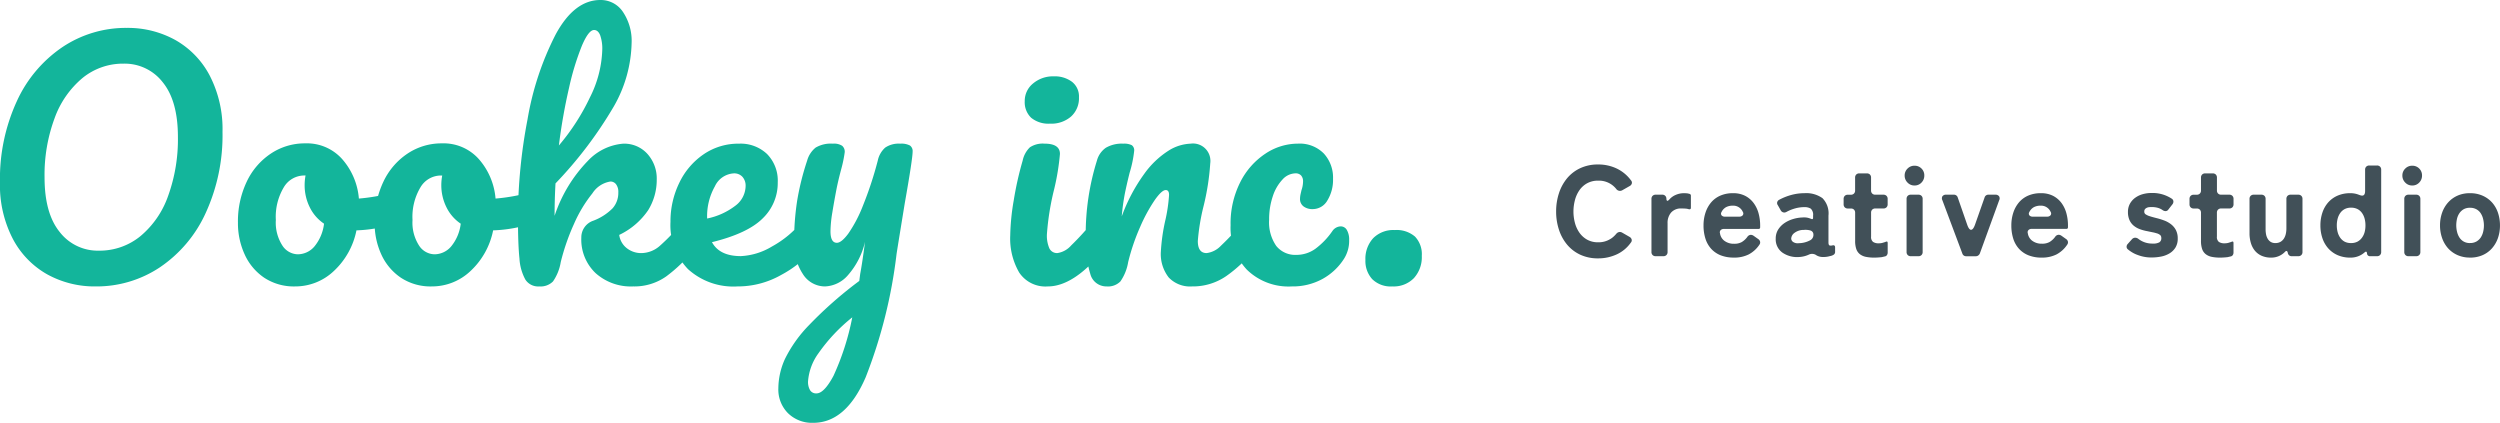 <svg xmlns="http://www.w3.org/2000/svg" width="313.432" height="53.01" viewBox="0 0 313.432 53.01">
  <defs>
    <style>
      .cls-1 {
        fill: #13b59b;
      }

      .cls-2 {
        fill: #415058;
      }
    </style>
  </defs>
  <g id="グループ_1909" data-name="グループ 1909" transform="translate(3432.568 7093.72)">
    <path id="パス_1047" data-name="パス 1047" class="cls-1" d="M14.44.19a12.276,12.276,0,0,1-6.1-1.52A10.948,10.948,0,0,1,4.028-5.8a14.6,14.6,0,0,1-1.6-7.049A23.335,23.335,0,0,1,4.541-23.028a16.385,16.385,0,0,1,5.738-6.8,14.286,14.286,0,0,1,8.037-2.394,12.276,12.276,0,0,1,6.1,1.52,10.948,10.948,0,0,1,4.313,4.465,14.6,14.6,0,0,1,1.6,7.049A23.335,23.335,0,0,1,28.215-9.006a16.385,16.385,0,0,1-5.738,6.8A14.286,14.286,0,0,1,14.44.19Zm.38-4.484a8.082,8.082,0,0,0,5.225-1.824,11.525,11.525,0,0,0,3.477-5.073,20.867,20.867,0,0,0,1.216-7.353q0-4.522-1.9-6.859a6.03,6.03,0,0,0-4.9-2.337,8.006,8.006,0,0,0-5.168,1.805,11.731,11.731,0,0,0-3.5,5.054A20.412,20.412,0,0,0,8.018-13.49q0,4.522,1.9,6.859A6.03,6.03,0,0,0,14.82-4.294Zm37.392-7.372a.829.829,0,0,1,.76.494,2.628,2.628,0,0,1,.266,1.254q0,1.824-1.1,2.166a17.3,17.3,0,0,1-5.016.912,9.485,9.485,0,0,1-2.85,5.111A7.012,7.012,0,0,1,39.444.19a6.744,6.744,0,0,1-3.9-1.1A7,7,0,0,1,33.1-3.838a9.371,9.371,0,0,1-.836-3.952,11.6,11.6,0,0,1,1.1-5.149,8.657,8.657,0,0,1,3.04-3.534A7.656,7.656,0,0,1,40.7-17.746a5.918,5.918,0,0,1,4.655,2,8.545,8.545,0,0,1,2.071,4.921,23.032,23.032,0,0,0,4.256-.76A2.233,2.233,0,0,1,52.212-11.666ZM39.748-3.838a2.756,2.756,0,0,0,2.109-.988,5.485,5.485,0,0,0,1.2-2.85,5.246,5.246,0,0,1-1.805-2.09,6.187,6.187,0,0,1-.627-2.736,6.585,6.585,0,0,1,.114-1.216h-.19a2.983,2.983,0,0,0-2.527,1.463,7.212,7.212,0,0,0-1.007,4.123,5.3,5.3,0,0,0,.817,3.192A2.359,2.359,0,0,0,39.748-3.838Zm29.6-7.828a.829.829,0,0,1,.76.494,2.628,2.628,0,0,1,.266,1.254q0,1.824-1.1,2.166a17.3,17.3,0,0,1-5.016.912,9.485,9.485,0,0,1-2.85,5.111A7.012,7.012,0,0,1,56.582.19a6.744,6.744,0,0,1-3.9-1.1,7,7,0,0,1-2.451-2.926A9.371,9.371,0,0,1,49.4-7.79a11.6,11.6,0,0,1,1.1-5.149,8.657,8.657,0,0,1,3.04-3.534,7.656,7.656,0,0,1,4.294-1.273,5.918,5.918,0,0,1,4.655,2,8.545,8.545,0,0,1,2.071,4.921,23.032,23.032,0,0,0,4.256-.76A2.233,2.233,0,0,1,69.35-11.666ZM56.886-3.838a2.756,2.756,0,0,0,2.109-.988,5.485,5.485,0,0,0,1.2-2.85,5.246,5.246,0,0,1-1.805-2.09A6.187,6.187,0,0,1,57.76-12.5a6.585,6.585,0,0,1,.114-1.216h-.19a2.983,2.983,0,0,0-2.527,1.463A7.212,7.212,0,0,0,54.15-8.132a5.3,5.3,0,0,0,.817,3.192A2.359,2.359,0,0,0,56.886-3.838ZM89.072-8.474a.878.878,0,0,1,.779.456,2.357,2.357,0,0,1,.285,1.254,3.494,3.494,0,0,1-.722,2.356,18.46,18.46,0,0,1-3.458,3.344A6.917,6.917,0,0,1,81.814.19,6.616,6.616,0,0,1,77.1-1.482a5.8,5.8,0,0,1-1.786-4.446,2.2,2.2,0,0,1,1.52-2.128A6.781,6.781,0,0,0,79.23-9.6a2.906,2.906,0,0,0,.722-1.995,1.574,1.574,0,0,0-.285-1.026.881.881,0,0,0-.7-.342A3.29,3.29,0,0,0,76.7-11.476a16.9,16.9,0,0,0-2.3,3.819A27.361,27.361,0,0,0,72.732-2.85a5.926,5.926,0,0,1-.969,2.413A2.186,2.186,0,0,1,70.034.19,1.908,1.908,0,0,1,68.3-.665a6.225,6.225,0,0,1-.741-2.641q-.19-1.786-.19-5.244a65.815,65.815,0,0,1,1.2-12.2A36.656,36.656,0,0,1,72.1-31.407q2.337-4.313,5.605-4.313a3.339,3.339,0,0,1,2.831,1.5,6.5,6.5,0,0,1,1.083,3.9,16.652,16.652,0,0,1-2.242,7.961,51.477,51.477,0,0,1-7.3,9.633q-.114,1.976-.114,4.066a17.994,17.994,0,0,1,4.18-6.9,6.818,6.818,0,0,1,4.408-2.147,3.911,3.911,0,0,1,3.059,1.292,4.605,4.605,0,0,1,1.159,3.192,7.242,7.242,0,0,1-1.064,3.838A9.1,9.1,0,0,1,80.066-6.27,2.517,2.517,0,0,0,81-4.617a2.905,2.905,0,0,0,1.881.627,3.546,3.546,0,0,0,2.28-.912,25.109,25.109,0,0,0,2.888-3.04A1.334,1.334,0,0,1,89.072-8.474ZM76.912-31.958q-.684,0-1.52,1.957a33.162,33.162,0,0,0-1.615,5.282A70.537,70.537,0,0,0,72.5-17.48,27.193,27.193,0,0,0,76.4-23.522a14.11,14.11,0,0,0,1.539-5.928,5.087,5.087,0,0,0-.266-1.862Q77.406-31.958,76.912-31.958ZM104.006-8.474a.878.878,0,0,1,.779.456,2.357,2.357,0,0,1,.285,1.254,3.494,3.494,0,0,1-.722,2.356,13.882,13.882,0,0,1-3.971,3.154A11.016,11.016,0,0,1,94.886.19a8.461,8.461,0,0,1-6.194-2.166,7.932,7.932,0,0,1-2.2-5.928,11,11,0,0,1,1.1-4.883,9.023,9.023,0,0,1,3.059-3.591,7.693,7.693,0,0,1,4.427-1.33A4.815,4.815,0,0,1,98.61-16.4a4.762,4.762,0,0,1,1.33,3.553,6.144,6.144,0,0,1-1.881,4.5Q96.178-6.46,91.694-5.358q.95,1.748,3.61,1.748a8.311,8.311,0,0,0,3.9-1.2,12.864,12.864,0,0,0,3.781-3.135A1.334,1.334,0,0,1,104.006-8.474Zm-9.576-5.51a2.785,2.785,0,0,0-2.375,1.634A7.616,7.616,0,0,0,91.086-8.4v.076a8.635,8.635,0,0,0,3.534-1.6,3.136,3.136,0,0,0,1.292-2.47,1.652,1.652,0,0,0-.4-1.159A1.394,1.394,0,0,0,94.43-13.984Zm20.862-3.724a2.329,2.329,0,0,1,1.216.228.845.845,0,0,1,.342.76q0,.912-.988,6.5-.874,5.358-1.026,6.346A62.329,62.329,0,0,1,110.96,11.59q-2.47,5.7-6.574,5.7a4.3,4.3,0,0,1-3.154-1.2,4.2,4.2,0,0,1-1.216-3.135,9.039,9.039,0,0,1,.817-3.648,16.511,16.511,0,0,1,3.04-4.275,50.362,50.362,0,0,1,6.289-5.529l.114-.874q.266-1.406.608-4.028a9.652,9.652,0,0,1-2.128,4.161A4,4,0,0,1,105.868.19a3.266,3.266,0,0,1-2.793-1.577,6.787,6.787,0,0,1-1.083-3.933,33.182,33.182,0,0,1,.38-5.225,32.8,32.8,0,0,1,1.254-5.035,3.179,3.179,0,0,1,1.064-1.634,3.746,3.746,0,0,1,2.166-.494,1.875,1.875,0,0,1,1.159.266.974.974,0,0,1,.323.8,15.776,15.776,0,0,1-.418,2.052q-.38,1.406-.608,2.546-.3,1.558-.532,2.983a15.388,15.388,0,0,0-.228,2.337q0,1.444.8,1.444.57,0,1.425-1.14A16.754,16.754,0,0,0,110.6-9.88a46.21,46.21,0,0,0,1.881-5.7,2.988,2.988,0,0,1,.931-1.634A3.005,3.005,0,0,1,115.292-17.708ZM104.8,13.6q.95,0,2.128-2.2a32.188,32.188,0,0,0,2.356-7.334,21.625,21.625,0,0,0-4.237,4.5,6.846,6.846,0,0,0-1.311,3.553,2.067,2.067,0,0,0,.247,1.064A.874.874,0,0,0,104.8,13.6Zm29.3-33.82a3.409,3.409,0,0,1-2.394-.741,2.687,2.687,0,0,1-.8-2.071,2.807,2.807,0,0,1,1.045-2.223,3.867,3.867,0,0,1,2.6-.893,3.593,3.593,0,0,1,2.28.684,2.318,2.318,0,0,1,.874,1.938,3.091,3.091,0,0,1-.988,2.413A3.761,3.761,0,0,1,134.1-20.216ZM133.8.19a3.949,3.949,0,0,1-3.591-1.748,8.486,8.486,0,0,1-1.121-4.636,28.376,28.376,0,0,1,.437-4.389,40.982,40.982,0,0,1,1.121-5,3.22,3.22,0,0,1,.912-1.672,2.922,2.922,0,0,1,1.824-.456q1.938,0,1.938,1.292a29.793,29.793,0,0,1-.722,4.408,32.864,32.864,0,0,0-.912,5.662,4.008,4.008,0,0,0,.3,1.748,1.058,1.058,0,0,0,1.026.608,2.861,2.861,0,0,0,1.71-.95,34.01,34.01,0,0,0,2.736-3,1.334,1.334,0,0,1,1.026-.532.878.878,0,0,1,.779.456,2.357,2.357,0,0,1,.285,1.254,3.494,3.494,0,0,1-.722,2.356Q137.066.19,133.8.19Zm7.372,0a2.076,2.076,0,0,1-2.033-1.52,14.565,14.565,0,0,1-.589-4.864,30.946,30.946,0,0,1,1.406-9.386,2.859,2.859,0,0,1,1.121-1.615,3.954,3.954,0,0,1,2.185-.513,2.141,2.141,0,0,1,1.064.19.785.785,0,0,1,.3.722,14.487,14.487,0,0,1-.57,2.736q-.38,1.52-.608,2.66a27.262,27.262,0,0,0-.38,2.812,21.606,21.606,0,0,1,2.812-5.32,11.027,11.027,0,0,1,3.059-2.926,5.563,5.563,0,0,1,2.755-.874,2.183,2.183,0,0,1,2.47,2.47,30.54,30.54,0,0,1-.836,5.358,26.371,26.371,0,0,0-.722,4.37q0,1.52,1.1,1.52a2.969,2.969,0,0,0,1.805-.931,30.5,30.5,0,0,0,2.793-3.021,1.334,1.334,0,0,1,1.026-.532.878.878,0,0,1,.779.456,2.357,2.357,0,0,1,.285,1.254,3.494,3.494,0,0,1-.722,2.356A16.818,16.818,0,0,1,156.161-1.1,7.371,7.371,0,0,1,151.886.19,3.694,3.694,0,0,1,148.96-.931a4.768,4.768,0,0,1-.988-3.249,23.725,23.725,0,0,1,.532-3.8A19.666,19.666,0,0,0,149-11.286q0-.608-.418-.608-.494,0-1.387,1.273a20.405,20.405,0,0,0-1.824,3.363,26.159,26.159,0,0,0-1.5,4.408A5.926,5.926,0,0,1,142.9-.437,2.186,2.186,0,0,1,141.17.19Zm23.218,0a7.47,7.47,0,0,1-5.643-2.109,7.684,7.684,0,0,1-2.033-5.567,11.453,11.453,0,0,1,1.216-5.4,9.261,9.261,0,0,1,3.154-3.572,7.371,7.371,0,0,1,4.066-1.254,4.239,4.239,0,0,1,3.249,1.235,4.451,4.451,0,0,1,1.159,3.173,4.916,4.916,0,0,1-.7,2.7,2.113,2.113,0,0,1-1.843,1.1,1.829,1.829,0,0,1-1.159-.342,1.139,1.139,0,0,1-.437-.95,2.839,2.839,0,0,1,.076-.608q.076-.342.114-.494a3.377,3.377,0,0,0,.19-1.064,1.076,1.076,0,0,0-.247-.76.912.912,0,0,0-.7-.266,2.264,2.264,0,0,0-1.634.779,5.545,5.545,0,0,0-1.216,2.109,8.973,8.973,0,0,0-.456,2.926,5.187,5.187,0,0,0,.893,3.287,3.045,3.045,0,0,0,2.527,1.121,4.046,4.046,0,0,0,2.375-.76,9.392,9.392,0,0,0,2.147-2.242,1.307,1.307,0,0,1,1.026-.57.878.878,0,0,1,.779.456,2.357,2.357,0,0,1,.285,1.254,4.209,4.209,0,0,1-.646,2.356,7.487,7.487,0,0,1-2.7,2.527A7.756,7.756,0,0,1,164.388.19ZM177,.19a3.3,3.3,0,0,1-2.527-.912,3.359,3.359,0,0,1-.855-2.394,3.822,3.822,0,0,1,.969-2.736,3.557,3.557,0,0,1,2.717-1.026,3.526,3.526,0,0,1,2.527.817,3.185,3.185,0,0,1,.855,2.413A3.9,3.9,0,0,1,179.7-.855,3.535,3.535,0,0,1,177,.19Z" transform="translate(-3435 -7058)"/>
    <path id="パス_1048" data-name="パス 1048" class="cls-2" d="M5.808.272A5.214,5.214,0,0,1,3.528-.2,4.773,4.773,0,0,1,1.88-1.48,5.656,5.656,0,0,1,.872-3.352,7.263,7.263,0,0,1,.528-5.6,7.289,7.289,0,0,1,.88-7.888,5.675,5.675,0,0,1,1.9-9.768,4.768,4.768,0,0,1,3.56-11.04,5.211,5.211,0,0,1,5.808-11.5a5.351,5.351,0,0,1,2.3.5A4.775,4.775,0,0,1,9.92-9.5a.416.416,0,0,1,.1.376.521.521,0,0,1-.272.328L8.8-8.256a.6.6,0,0,1-.272.064.577.577,0,0,1-.464-.24,2.764,2.764,0,0,0-2.256-1.04A2.807,2.807,0,0,0,4.4-9.136a2.865,2.865,0,0,0-.968.888,3.9,3.9,0,0,0-.552,1.24A5.659,5.659,0,0,0,2.7-5.6a5.517,5.517,0,0,0,.184,1.416,3.823,3.823,0,0,0,.568,1.24,2.92,2.92,0,0,0,.968.872,2.782,2.782,0,0,0,1.384.328,2.779,2.779,0,0,0,1.5-.4,2.255,2.255,0,0,0,.4-.288A3.908,3.908,0,0,0,8.064-2.8a.607.607,0,0,1,.464-.24.635.635,0,0,1,.272.08l.944.544A.528.528,0,0,1,10-2.088a.416.416,0,0,1-.1.376A4.413,4.413,0,0,1,8.1-.216,5.529,5.529,0,0,1,5.808.272Zm6.672-.8V-7.184a.519.519,0,0,1,.144-.384.519.519,0,0,1,.384-.144h.816a.491.491,0,0,1,.528.464V-7.2q.016.256.128.256.08,0,.224-.144a2.157,2.157,0,0,1,.824-.6A2.559,2.559,0,0,1,16.544-7.9q.128,0,.256.008t.24.024l.192.048a.227.227,0,0,1,.192.24v1.5q0,.24-.256.192a2.214,2.214,0,0,0-.256-.064q-.128-.016-.3-.024t-.376-.008a1.617,1.617,0,0,0-1.3.52A1.974,1.974,0,0,0,14.5-4.128v3.6a.519.519,0,0,1-.144.384A.519.519,0,0,1,13.968,0h-.96a.519.519,0,0,1-.384-.144A.519.519,0,0,1,12.48-.528Zm10.336.7A4.4,4.4,0,0,1,21.16-.112a3.21,3.21,0,0,1-1.192-.816,3.426,3.426,0,0,1-.72-1.272,5.376,5.376,0,0,1-.24-1.656,5.055,5.055,0,0,1,.248-1.608,3.823,3.823,0,0,1,.712-1.288,3.163,3.163,0,0,1,1.16-.848A3.9,3.9,0,0,1,22.7-7.9a3.266,3.266,0,0,1,1.536.336,3.077,3.077,0,0,1,1.056.9,3.844,3.844,0,0,1,.616,1.288,5.743,5.743,0,0,1,.2,1.528v.208q0,.224-.208.224H21.552a.525.525,0,0,0-.4.152.388.388,0,0,0-.08.392,1.43,1.43,0,0,0,.512.912,1.949,1.949,0,0,0,1.264.4,1.9,1.9,0,0,0,.944-.208,2.43,2.43,0,0,0,.7-.64.558.558,0,0,1,.464-.272.677.677,0,0,1,.32.112l.608.432a.518.518,0,0,1,.216.312.466.466,0,0,1-.072.36A3.682,3.682,0,0,1,24.656-.216,4.067,4.067,0,0,1,22.816.176ZM21.68-4.96h1.808a.538.538,0,0,0,.432-.168.359.359,0,0,0,.016-.424,1.308,1.308,0,0,0-1.264-.784,1.773,1.773,0,0,0-.832.184,1.382,1.382,0,0,0-.576.616.356.356,0,0,0,.008.416A.506.506,0,0,0,21.68-4.96ZM31.008.1a3.243,3.243,0,0,1-2.1-.544,2.032,2.032,0,0,1-.848-1.76,2.077,2.077,0,0,1,.312-1.144,2.777,2.777,0,0,1,.8-.816,3.93,3.93,0,0,1,1.08-.5,4.529,4.529,0,0,1,1.168-.192,2.2,2.2,0,0,1,.7.048q.112.032.208.064t.176.064q.24.112.24-.144v-.256a1.044,1.044,0,0,0-.288-.88,1.465,1.465,0,0,0-.816-.192,4.259,4.259,0,0,0-1.12.152,5.157,5.157,0,0,0-1.072.424.617.617,0,0,1-.32.1.517.517,0,0,1-.448-.288L28.32-6.4a.444.444,0,0,1-.072-.384.5.5,0,0,1,.264-.3,7.216,7.216,0,0,1,1.52-.6A6.174,6.174,0,0,1,31.648-7.9a3.5,3.5,0,0,1,2.272.624,2.719,2.719,0,0,1,.752,2.192v3.36q0,.336.16.384a.746.746,0,0,0,.336-.016q.336-.08.336.256V-.56a.417.417,0,0,1-.208.392,1.2,1.2,0,0,1-.432.152A2.817,2.817,0,0,1,34.016.1,1.6,1.6,0,0,1,33.184-.1a.931.931,0,0,0-.944-.112A3.321,3.321,0,0,1,31.008.1ZM30.96-1.632a3.061,3.061,0,0,0,1.36-.336.761.761,0,0,0,.464-.768.509.509,0,0,0-.352-.48,2.219,2.219,0,0,0-.848-.08,1.907,1.907,0,0,0-1.168.368A.951.951,0,0,0,30-2.192a.546.546,0,0,0,.256.416A1.024,1.024,0,0,0,30.96-1.632ZM40.416.176A5.1,5.1,0,0,1,39.36.08a1.8,1.8,0,0,1-.752-.336A1.393,1.393,0,0,1,38.16-.9a3.142,3.142,0,0,1-.144-1.032v-3.52a.519.519,0,0,0-.144-.384.519.519,0,0,0-.384-.144H37.1a.519.519,0,0,1-.384-.144.519.519,0,0,1-.144-.384v-.672a.519.519,0,0,1,.144-.384.519.519,0,0,1,.384-.144h.384a.519.519,0,0,0,.384-.144.519.519,0,0,0,.144-.384V-9.856a.519.519,0,0,1,.144-.384.519.519,0,0,1,.384-.144h.944a.519.519,0,0,1,.384.144.519.519,0,0,1,.144.384V-8.24a.519.519,0,0,0,.144.384.519.519,0,0,0,.384.144h1.024a.519.519,0,0,1,.384.144.519.519,0,0,1,.144.384v.672a.519.519,0,0,1-.144.384.519.519,0,0,1-.384.144H40.544a.519.519,0,0,0-.384.144.519.519,0,0,0-.144.384v2.992a.775.775,0,0,0,.248.672,1.221,1.221,0,0,0,.712.176,1.752,1.752,0,0,0,.64-.112,1.533,1.533,0,0,0,.24-.08q.24-.112.24.16v1.2a.534.534,0,0,1-.088.3.365.365,0,0,1-.232.168l-.432.1Q41.12.144,40.88.16T40.416.176Zm5.04-9.04a1.175,1.175,0,0,1-.872-.368,1.214,1.214,0,0,1-.36-.88,1.188,1.188,0,0,1,.36-.872,1.188,1.188,0,0,1,.872-.36,1.194,1.194,0,0,1,.88.352,1.194,1.194,0,0,1,.352.88,1.229,1.229,0,0,1-.352.88A1.167,1.167,0,0,1,45.456-8.864ZM44.464-.528V-7.184a.519.519,0,0,1,.144-.384.519.519,0,0,1,.384-.144h.96a.519.519,0,0,1,.384.144.519.519,0,0,1,.144.384V-.528a.519.519,0,0,1-.144.384A.519.519,0,0,1,45.952,0h-.96a.519.519,0,0,1-.384-.144A.519.519,0,0,1,44.464-.528Zm6.992.192-2.5-6.672a.52.52,0,0,1,.008-.512.539.539,0,0,1,.472-.192h.944a.487.487,0,0,1,.5.352l1.184,3.408q.224.64.48.64.272,0,.5-.64l1.2-3.408a.487.487,0,0,1,.5-.352h.848a.542.542,0,0,1,.464.192.5.5,0,0,1,.016.512L53.648-.336a.6.6,0,0,1-.192.24.492.492,0,0,1-.3.1h-1.2A.486.486,0,0,1,51.456-.336Zm9.952.512a4.4,4.4,0,0,1-1.656-.288A3.21,3.21,0,0,1,58.56-.928,3.426,3.426,0,0,1,57.84-2.2a5.376,5.376,0,0,1-.24-1.656,5.055,5.055,0,0,1,.248-1.608,3.823,3.823,0,0,1,.712-1.288A3.163,3.163,0,0,1,59.72-7.6,3.9,3.9,0,0,1,61.3-7.9a3.266,3.266,0,0,1,1.536.336,3.077,3.077,0,0,1,1.056.9A3.844,3.844,0,0,1,64.5-5.384a5.743,5.743,0,0,1,.2,1.528v.208q0,.224-.208.224H60.144a.525.525,0,0,0-.4.152.388.388,0,0,0-.08.392,1.43,1.43,0,0,0,.512.912,1.949,1.949,0,0,0,1.264.4,1.9,1.9,0,0,0,.944-.208,2.43,2.43,0,0,0,.7-.64.558.558,0,0,1,.464-.272.677.677,0,0,1,.32.112l.608.432a.518.518,0,0,1,.216.312.466.466,0,0,1-.072.36A3.682,3.682,0,0,1,63.248-.216,4.067,4.067,0,0,1,61.408.176ZM60.272-4.96H62.08a.538.538,0,0,0,.432-.168.359.359,0,0,0,.016-.424,1.308,1.308,0,0,0-1.264-.784,1.773,1.773,0,0,0-.832.184,1.382,1.382,0,0,0-.576.616.356.356,0,0,0,.008.416A.506.506,0,0,0,60.272-4.96ZM75.2.16a4.743,4.743,0,0,1-1.776-.32A3.651,3.651,0,0,1,72.8-.448a4.27,4.27,0,0,1-.576-.4.425.425,0,0,1-.176-.336.515.515,0,0,1,.144-.352l.528-.592a.566.566,0,0,1,.4-.192.658.658,0,0,1,.4.144,2.81,2.81,0,0,0,1.792.592,1.569,1.569,0,0,0,.848-.16.6.6,0,0,0,.24-.56.468.468,0,0,0-.112-.32,1.107,1.107,0,0,0-.5-.256,3.913,3.913,0,0,0-.48-.12q-.288-.056-.656-.136a5.44,5.44,0,0,1-.968-.264,2.6,2.6,0,0,1-.768-.448,1.923,1.923,0,0,1-.512-.7,2.44,2.44,0,0,1-.184-.992,2.093,2.093,0,0,1,.256-1.056,2.305,2.305,0,0,1,.672-.744,2.964,2.964,0,0,1,.936-.44,3.969,3.969,0,0,1,1.064-.144,4.371,4.371,0,0,1,2.576.72.43.43,0,0,1,.192.32.537.537,0,0,1-.112.368l-.512.656a.432.432,0,0,1-.368.208.691.691,0,0,1-.336-.112,2.034,2.034,0,0,0-.664-.312,3,3,0,0,0-.744-.088q-.144,0-.3.016a.9.9,0,0,0-.3.08.652.652,0,0,0-.224.168.446.446,0,0,0-.088.3.379.379,0,0,0,.16.344,2.189,2.189,0,0,0,.352.184q.3.112.992.288a8.231,8.231,0,0,1,1.008.312,3.259,3.259,0,0,1,.856.48,2.209,2.209,0,0,1,.6.728,2.235,2.235,0,0,1,.224,1.04,2.1,2.1,0,0,1-.288,1.144,2.231,2.231,0,0,1-.76.736A3.252,3.252,0,0,1,76.36.048,6.147,6.147,0,0,1,75.2.16Zm8.576.016A5.1,5.1,0,0,1,82.72.08a1.8,1.8,0,0,1-.752-.336A1.393,1.393,0,0,1,81.52-.9a3.142,3.142,0,0,1-.144-1.032v-3.52a.519.519,0,0,0-.144-.384.519.519,0,0,0-.384-.144h-.384a.519.519,0,0,1-.384-.144.519.519,0,0,1-.144-.384v-.672a.519.519,0,0,1,.144-.384.519.519,0,0,1,.384-.144h.384a.519.519,0,0,0,.384-.144.519.519,0,0,0,.144-.384V-9.856a.519.519,0,0,1,.144-.384.519.519,0,0,1,.384-.144h.944a.519.519,0,0,1,.384.144.519.519,0,0,1,.144.384V-8.24a.519.519,0,0,0,.144.384.519.519,0,0,0,.384.144h1.024a.519.519,0,0,1,.384.144.519.519,0,0,1,.144.384v.672a.519.519,0,0,1-.144.384.519.519,0,0,1-.384.144H83.9a.519.519,0,0,0-.384.144.519.519,0,0,0-.144.384v2.992a.775.775,0,0,0,.248.672,1.221,1.221,0,0,0,.712.176,1.752,1.752,0,0,0,.64-.112,1.532,1.532,0,0,0,.24-.08q.24-.112.24.16v1.2a.534.534,0,0,1-.088.3.365.365,0,0,1-.232.168l-.432.1Q84.48.144,84.24.16T83.776.176Zm6.4,0a2.885,2.885,0,0,1-1.2-.232,2.32,2.32,0,0,1-.848-.64,2.742,2.742,0,0,1-.5-.968,4.157,4.157,0,0,1-.168-1.2v-4.32a.519.519,0,0,1,.144-.384.519.519,0,0,1,.384-.144h.96a.519.519,0,0,1,.384.144.519.519,0,0,1,.144.384v3.84a3.265,3.265,0,0,0,.056.592,1.7,1.7,0,0,0,.2.552,1.176,1.176,0,0,0,.376.4,1.045,1.045,0,0,0,.584.152,1.262,1.262,0,0,0,.664-.16,1.266,1.266,0,0,0,.424-.416,1.834,1.834,0,0,0,.232-.584,3.088,3.088,0,0,0,.072-.664V-7.184a.519.519,0,0,1,.144-.384.519.519,0,0,1,.384-.144h.96a.519.519,0,0,1,.384.144.519.519,0,0,1,.144.384V-.528a.519.519,0,0,1-.144.384A.519.519,0,0,1,93.568,0h-.832a.45.45,0,0,1-.32-.12.534.534,0,0,1-.16-.312q-.048-.224-.16-.224a.306.306,0,0,0-.192.112A2.357,2.357,0,0,1,90.176.176Zm9.936,0A3.9,3.9,0,0,1,98.5-.136a3.4,3.4,0,0,1-1.176-.856,3.692,3.692,0,0,1-.728-1.28,4.93,4.93,0,0,1-.248-1.584,4.962,4.962,0,0,1,.256-1.624,3.7,3.7,0,0,1,.736-1.28A3.361,3.361,0,0,1,98.52-7.6a3.943,3.943,0,0,1,1.592-.3,2.775,2.775,0,0,1,1.04.192q.128.048.232.08a.679.679,0,0,0,.2.032q.368,0,.368-.592v-2.656a.519.519,0,0,1,.144-.384.519.519,0,0,1,.384-.144h.96a.519.519,0,0,1,.384.144.519.519,0,0,1,.144.384V-.528a.519.519,0,0,1-.144.384A.519.519,0,0,1,103.44,0h-.848a.359.359,0,0,1-.4-.368q-.048-.336-.3-.112A2.614,2.614,0,0,1,100.112.176Zm.08-1.824a1.677,1.677,0,0,0,.816-.184,1.666,1.666,0,0,0,.56-.5,2.133,2.133,0,0,0,.328-.7,3.2,3.2,0,0,0,.1-.824,3.293,3.293,0,0,0-.1-.832,2.22,2.22,0,0,0-.32-.712,1.571,1.571,0,0,0-.56-.5,1.725,1.725,0,0,0-.824-.184,1.677,1.677,0,0,0-.816.184,1.592,1.592,0,0,0-.552.5,2.22,2.22,0,0,0-.32.712,3.293,3.293,0,0,0-.1.832,3.23,3.23,0,0,0,.1.816,2.22,2.22,0,0,0,.32.712,1.592,1.592,0,0,0,.552.5A1.677,1.677,0,0,0,100.192-1.648Zm7.664-7.216a1.175,1.175,0,0,1-.872-.368,1.214,1.214,0,0,1-.36-.88,1.188,1.188,0,0,1,.36-.872,1.188,1.188,0,0,1,.872-.36,1.194,1.194,0,0,1,.88.352,1.194,1.194,0,0,1,.352.88,1.229,1.229,0,0,1-.352.88A1.167,1.167,0,0,1,107.856-8.864Zm-.992,8.336V-7.184a.519.519,0,0,1,.144-.384.519.519,0,0,1,.384-.144h.96a.519.519,0,0,1,.384.144.519.519,0,0,1,.144.384V-.528a.519.519,0,0,1-.144.384.519.519,0,0,1-.384.144h-.96a.519.519,0,0,1-.384-.144A.519.519,0,0,1,106.864-.528Zm8.24.7a3.786,3.786,0,0,1-1.584-.32,3.47,3.47,0,0,1-1.184-.864,3.8,3.8,0,0,1-.736-1.28,4.739,4.739,0,0,1-.256-1.568,4.706,4.706,0,0,1,.264-1.6,3.83,3.83,0,0,1,.752-1.28,3.483,3.483,0,0,1,1.184-.856A3.773,3.773,0,0,1,115.1-7.9a3.826,3.826,0,0,1,1.6.32,3.47,3.47,0,0,1,1.184.864,3.692,3.692,0,0,1,.728,1.28,4.93,4.93,0,0,1,.248,1.584,4.706,4.706,0,0,1-.264,1.6,3.83,3.83,0,0,1-.752,1.28,3.393,3.393,0,0,1-1.184.848A3.858,3.858,0,0,1,115.1.176Zm0-1.824a1.576,1.576,0,0,0,.808-.192,1.617,1.617,0,0,0,.536-.5,2.2,2.2,0,0,0,.3-.7,3.384,3.384,0,0,0,.1-.808,3.484,3.484,0,0,0-.1-.816,2.3,2.3,0,0,0-.3-.712,1.521,1.521,0,0,0-.536-.5,1.62,1.62,0,0,0-.816-.192,1.532,1.532,0,0,0-.8.192,1.644,1.644,0,0,0-.528.5,2.073,2.073,0,0,0-.3.712,3.786,3.786,0,0,0-.088.816,3.417,3.417,0,0,0,.1.8,2.3,2.3,0,0,0,.3.712,1.543,1.543,0,0,0,.528.5A1.542,1.542,0,0,0,115.1-1.648Z" transform="translate(-3238 -7061.599)"/>
  </g>
</svg>
